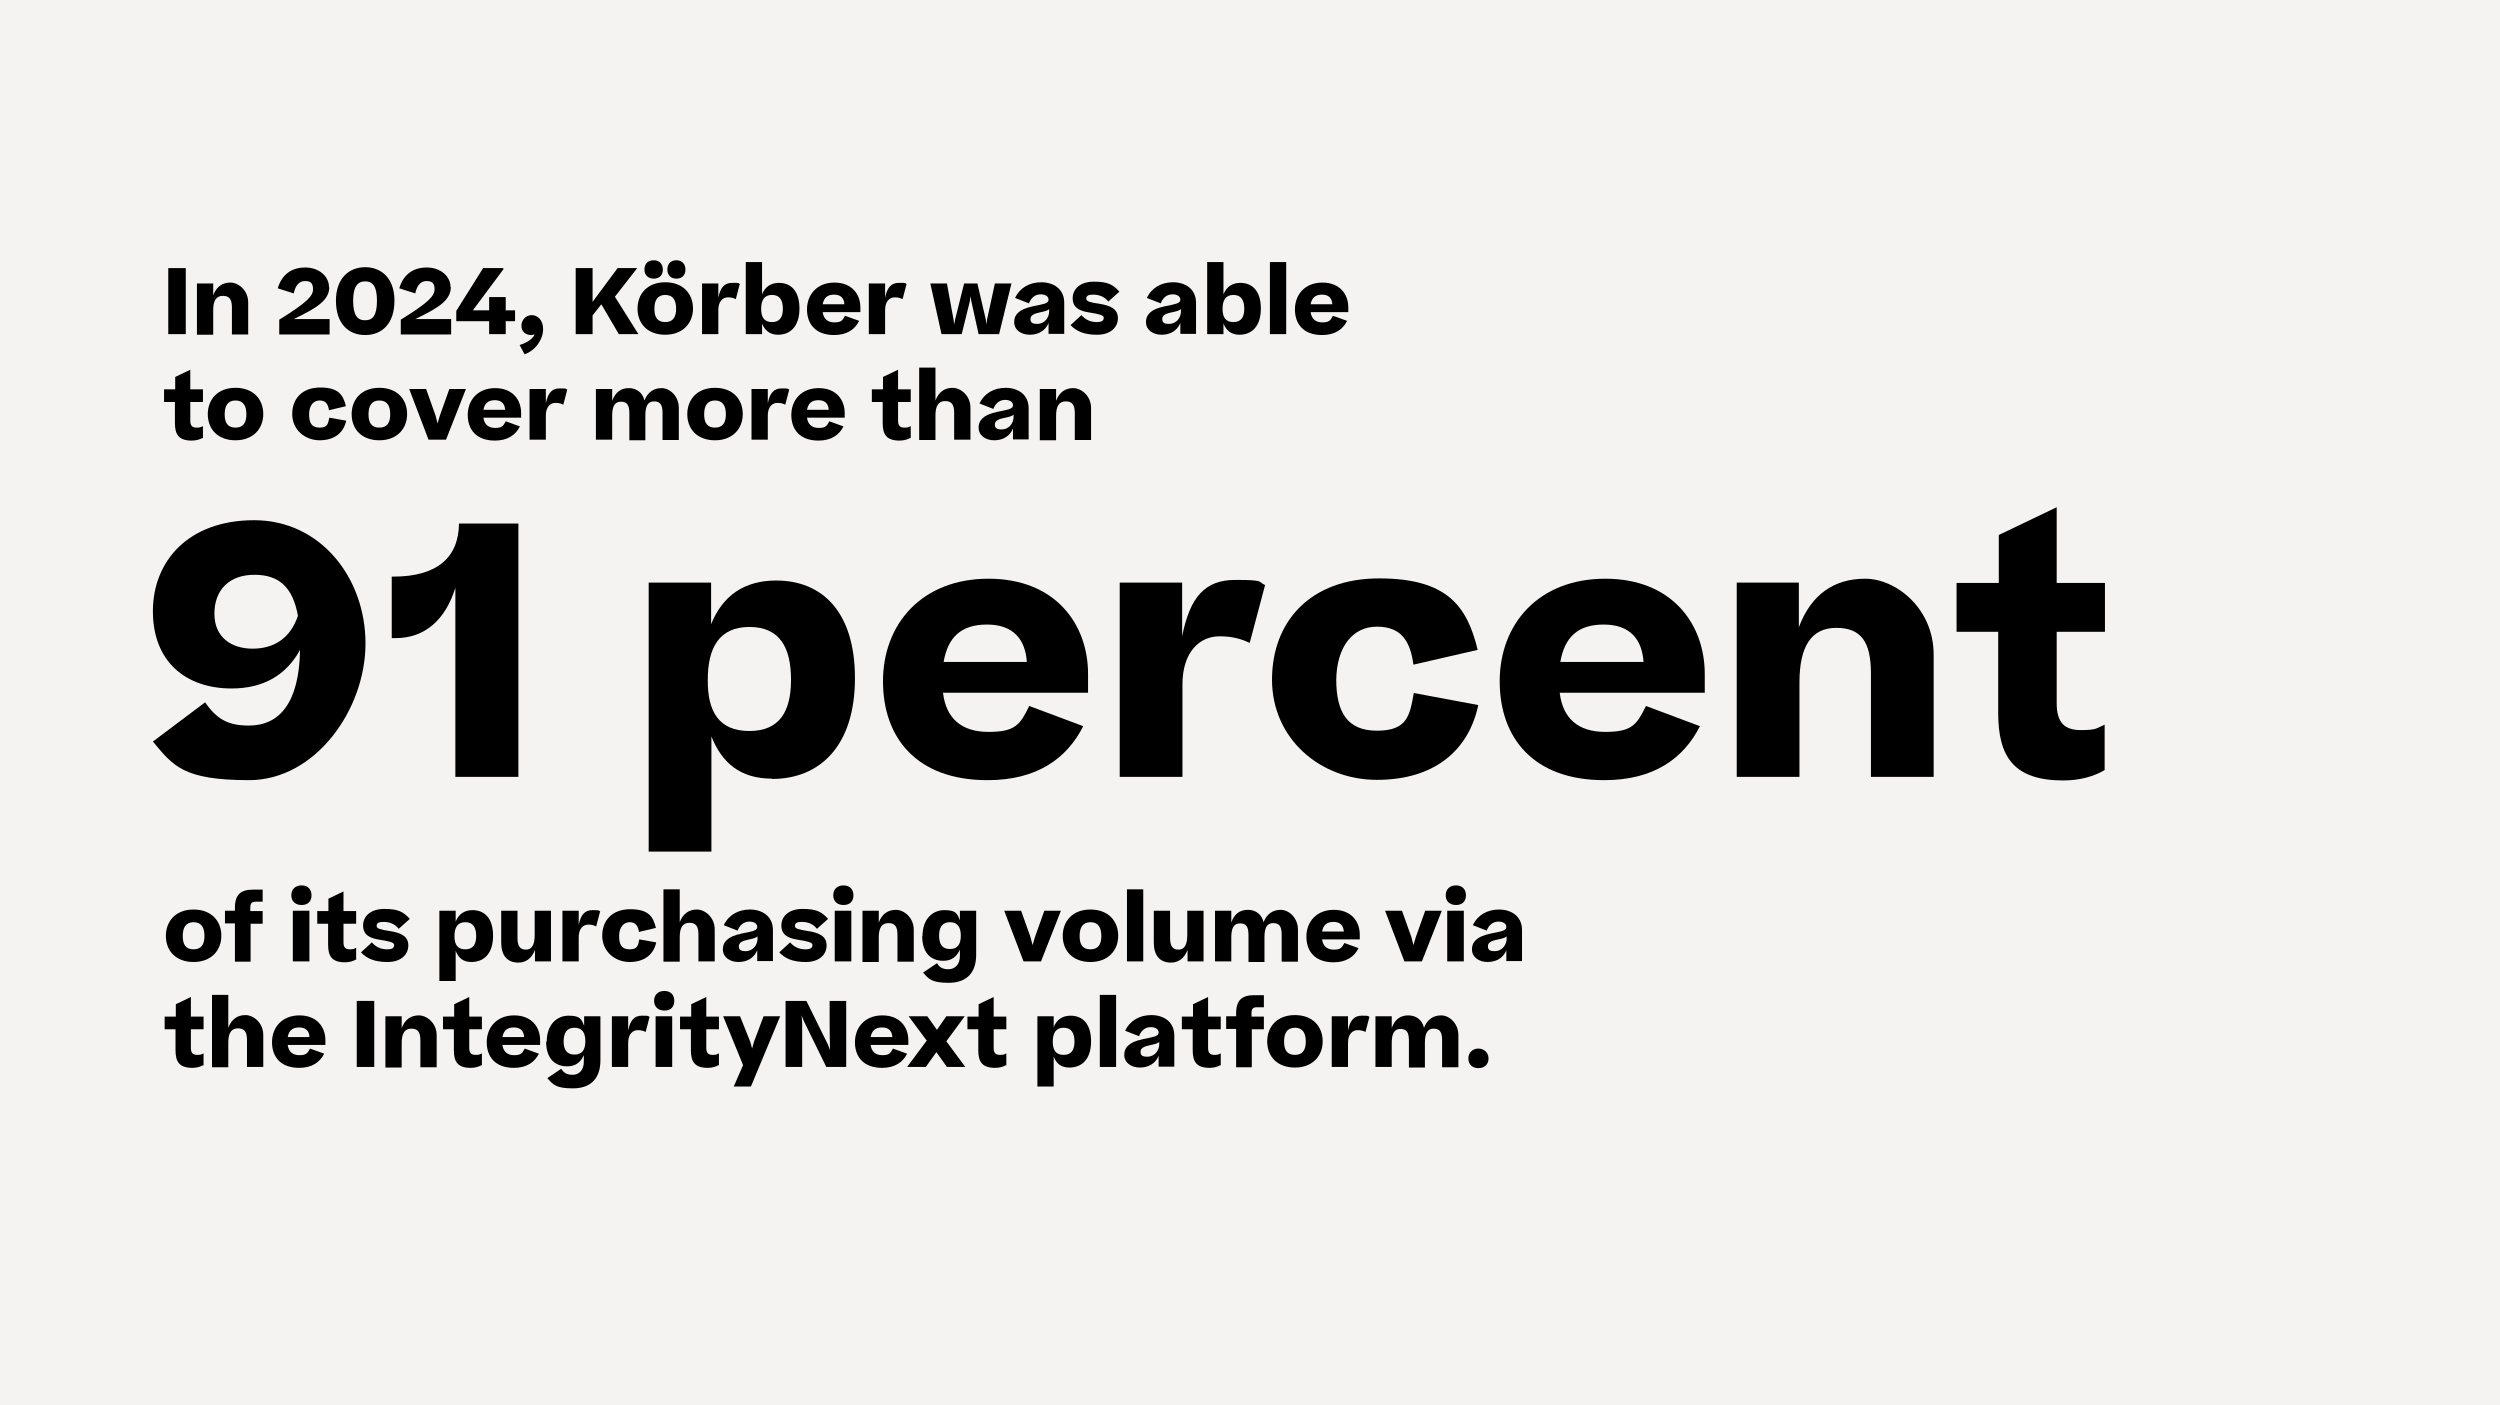 <?xml version="1.0" encoding="UTF-8"?>
<svg xmlns="http://www.w3.org/2000/svg" id="Ebene_1" version="1.1" viewBox="0 0 829 466">
  <defs>
    <style>
      .st0 {
        fill: #f5f3f1;
      }
    </style>
  </defs>
  <rect class="st0" width="829" height="466"></rect>
  <g>
    <path d="M55.8,88.9h5.8v21.9h-5.8v-21.9Z"></path>
    <path d="M65.3,94h5.4v3.9c1.1-2.9,3.1-4.2,5.7-4.2s5.9,2.5,5.9,6.6v10.6h-5.4v-8.9c0-2.7-.8-3.9-3-3.9s-3.2,1.6-3.2,4.7v8.2h-5.4v-17Z"></path>
    <path d="M109.2,95.1c0,4.5-4.1,7-11.8,10.7h11.9v5.1h-16.7v-4.9c9.4-5.8,11.2-7.9,11.2-10.1s-1-2.7-2.7-2.7-3.1,1.2-3.7,4.1l-5.3-1.7c1.3-4.4,4.4-6.9,9.1-6.9s7.9,3,7.9,6.5h.1Z"></path>
    <path d="M121.1,111.1c-5.6,0-9.7-3.8-9.7-11.4s4.5-11.1,9.7-11.1,9.7,3.5,9.7,11.1-4.1,11.4-9.7,11.4ZM121.1,106.2c2.5,0,3.9-1.6,3.9-6.5s-1.5-6.4-3.9-6.4-4,1.6-4,6.4,1.4,6.5,3.9,6.5h0Z"></path>
    <path d="M149.5,95.1c0,4.5-4.1,7-11.8,10.7h11.9v5.1h-16.7v-4.9c9.4-5.8,11.2-7.9,11.2-10.1s-1-2.7-2.7-2.7-3.1,1.2-3.7,4.1l-5.3-1.7c1.3-4.4,4.4-6.9,9.1-6.9s7.9,3,7.9,6.5h.1Z"></path>
    <path d="M167.7,102.9h3.1v3.6h-3.1v4.3h-5.5v-4.3h-10.9v-3.4l8.9-14.2h6.6l.2.3-10.2,13.7h5.4v-4.4h5.5v4.4Z"></path>
    <path d="M173.9,117.4l-1.6-3c2.6-.8,4.3-2,5-3.5-.3,0-.7.2-1.1.2-2,0-3.3-1.2-3.3-3.1s1.5-3.5,3.4-3.5,3.8,1.5,3.8,4.7-2.4,7-6.2,8.3h0Z"></path>
    <path d="M190.9,88.9h5.6v11.2l8.3-11.2h6.5l-7.4,9.5,7.8,12.4h-6.5l-5.8-9.9-2.9,3.7v6.2h-5.6v-21.9h0Z"></path>
    <path d="M211.4,102.4c0-5,3.3-8.8,9.2-8.8s9.2,3.8,9.2,8.7-3.4,8.7-9.2,8.7-9.2-3.6-9.2-8.7h0ZM216.8,86.3c1.9,0,3,1.3,3,3.1s-1.1,3-3,3-3.1-1.2-3.1-3,1-3.1,3.1-3.1ZM224.2,102.4c0-2.8-1-4.6-3.6-4.6s-3.6,1.8-3.6,4.6,1,4.4,3.6,4.4,3.6-1.7,3.6-4.4ZM224.3,86.3c1.9,0,3,1.3,3,3.1s-1.1,3-3,3-3-1.2-3-3,1-3.1,3-3.1Z"></path>
    <path d="M245.3,94.2l-1.3,5c-.8-.4-1.5-.6-2.6-.6-1.8,0-3.2,1.4-3.2,4.2v8h-5.4v-16.8h5.4v4.7c.7-3.4,2-4.9,4.6-4.9s1.9,0,2.6.5h-.1Z"></path>
    <path d="M258,111c-2.8,0-4.4-1.5-5.3-3.7v3.5h-5.4v-23.9h5.4v10.7c1-2.5,2.9-3.8,5.6-3.8,3.9,0,6.8,2.6,6.8,8.5s-3,8.7-7.1,8.7h0ZM259.6,102.4c0-2.8-1-4.6-3.6-4.6s-3.6,1.8-3.6,4.6,1,4.4,3.6,4.4,3.6-1.7,3.6-4.4Z"></path>
    <path d="M276.6,111.1c-6.1,0-9-3.6-9-8.5s3.3-8.9,9.1-8.9,8.6,3.9,8.6,8.2v1.6h-12.5c.3,2.2,1.6,3.4,3.9,3.4s2.7-.7,3.5-2.2l4.7,1.7c-1.4,2.8-4,4.7-8.3,4.7h0ZM272.8,100.9h7.2c-.1-1.9-1.1-3.2-3.4-3.2s-3.4,1.1-3.8,3.2h0Z"></path>
    <path d="M300.6,94.2l-1.3,5c-.8-.4-1.5-.6-2.6-.6-1.8,0-3.2,1.4-3.2,4.2v8h-5.4v-16.8h5.4v4.7c.7-3.4,2-4.9,4.6-4.9s1.9,0,2.6.5h-.1Z"></path>
    <path d="M319,110.8h-6.8l-3.7-16.8h5.5l2.2,12,.2,1.6.3-1.6,3-12h4.4l2.8,12,.2,1.6.2-1.6,2.6-12h5.5l-4.1,16.8h-6.8l-2.4-10.9-.3-1.7-.2,1.7-2.7,10.9h0Z"></path>
    <path d="M336.3,106.9c0-2,.9-3,2.2-3.9,1.3-.8,3.1-1.3,6.3-1.9,2.5-.5,2.9-1,2.9-1.8s-.8-1.7-2.6-1.7-3.2,1.1-3.9,3l-4.6-1.8c1.6-3.4,4.8-5.2,8.7-5.2s7.6,2.1,7.6,6.8v10.3h-5.2v-3.6c-1,2.5-3.3,3.9-6.2,3.9s-5.2-1.6-5.2-4.2h0ZM347.9,103.3v-.8c-.4.4-1.2.7-2.7,1-2.5.5-3.5,1.1-3.5,2.3s.7,1.6,2.2,1.6c2.7,0,4-2.3,4-4.1Z"></path>
    <path d="M358.6,104.5c1.4,1.6,3.1,2.3,5.1,2.3s2.3-.7,2.3-1.5-1.7-1.2-4.9-1.7c-3.3-.5-5.4-1.7-5.4-4.7s2.4-5.5,7-5.5,6.3.9,8.5,3.3l-3.7,3.3c-1.2-1.6-3-2.3-5-2.3s-2.3.6-2.3,1.4,1.3,1.2,4.2,1.6c3.8.6,6.3,1.7,6.3,4.8s-2.5,5.5-6.9,5.5-6.9-1.2-8.8-3.2l3.7-3.4h-.1Z"></path>
    <path d="M380,106.9c0-2,.9-3,2.2-3.9,1.3-.8,3.1-1.3,6.3-1.9,2.5-.5,2.9-1,2.9-1.8s-.8-1.7-2.6-1.7-3.2,1.1-3.9,3l-4.6-1.8c1.6-3.4,4.8-5.2,8.7-5.2s7.6,2.1,7.6,6.8v10.3h-5.2v-3.6c-1,2.5-3.3,3.9-6.2,3.9s-5.2-1.6-5.2-4.2h0ZM391.6,103.3v-.8c-.4.4-1.2.7-2.7,1-2.6.5-3.5,1.1-3.5,2.3s.7,1.6,2.2,1.6c2.7,0,4-2.3,4-4.1Z"></path>
    <path d="M411,111c-2.8,0-4.4-1.5-5.3-3.7v3.5h-5.4v-23.9h5.4v10.7c1-2.5,2.9-3.8,5.6-3.8,3.9,0,6.8,2.6,6.8,8.5s-3,8.7-7.1,8.7ZM412.6,102.4c0-2.8-1-4.6-3.6-4.6s-3.6,1.8-3.6,4.6,1,4.4,3.6,4.4,3.6-1.7,3.6-4.4Z"></path>
    <path d="M426.5,110.8h-5.4v-23.9h5.4v23.9Z"></path>
    <path d="M438.4,111.1c-6.1,0-9-3.6-9-8.5s3.3-8.9,9.1-8.9,8.6,3.9,8.6,8.2v1.6h-12.5c.3,2.2,1.6,3.4,3.9,3.4s2.7-.7,3.5-2.2l4.7,1.7c-1.4,2.8-4,4.7-8.3,4.7h0ZM434.6,100.9h7.2c-.1-1.9-1.1-3.2-3.4-3.2s-3.4,1.1-3.8,3.2h0Z"></path>
    <path d="M67.2,145.2c-.9.5-2.1.9-3.6.9-4.3,0-5.6-2-5.6-5.8v-7h-3.6v-4.2h3.7v-4.1l5-2.4v6.5h4.2v4.2h-4.2v6.2c0,1.7.7,2.3,2.1,2.3s1.4-.2,2.1-.5v4h-.1Z"></path>
    <path d="M68.9,137.4c0-5,3.3-8.8,9.2-8.8s9.2,3.8,9.2,8.7-3.4,8.7-9.2,8.7-9.2-3.6-9.2-8.7h0ZM81.7,137.4c0-2.8-1-4.6-3.6-4.6s-3.6,1.8-3.6,4.6,1,4.4,3.6,4.4,3.6-1.7,3.6-4.4Z"></path>
    <path d="M109.1,136.1c-.3-2-1-3.3-3.1-3.3s-3.5,1.7-3.5,4.6.9,4.4,3.5,4.4,2.8-1.3,3.2-3.3l5.6,1c-.8,3.9-3.8,6.5-8.8,6.5s-9.1-3.6-9.1-8.7,3.3-8.8,9.3-8.8,7.6,2.4,8.5,6.2l-5.5,1.3h0Z"></path>
    <path d="M116.6,137.4c0-5,3.3-8.8,9.2-8.8s9.2,3.8,9.2,8.7-3.4,8.7-9.2,8.7-9.2-3.6-9.2-8.7h0ZM129.4,137.4c0-2.8-1-4.6-3.6-4.6s-3.6,1.8-3.6,4.6,1,4.4,3.6,4.4,3.6-1.7,3.6-4.4Z"></path>
    <path d="M142.1,145.8l-6.4-16.8h5.6l3.1,8.7.7,2.7.8-2.7,3.1-8.7h5.5l-6.6,16.8h-5.8Z"></path>
    <path d="M164.1,146.1c-6.1,0-9-3.6-9-8.5s3.3-8.9,9.1-8.9,8.6,3.9,8.6,8.2v1.6h-12.5c.3,2.2,1.6,3.4,3.9,3.4s2.7-.7,3.5-2.2l4.7,1.7c-1.4,2.8-4,4.7-8.3,4.7ZM160.3,135.9h7.2c-.1-1.9-1.1-3.2-3.4-3.2s-3.4,1.1-3.8,3.2Z"></path>
    <path d="M188.1,129.2l-1.3,5c-.8-.4-1.5-.6-2.6-.6-1.8,0-3.2,1.4-3.2,4.2v8h-5.4v-16.8h5.4v4.7c.7-3.4,2-4.9,4.6-4.9s1.9.1,2.6.5h-.1Z"></path>
    <path d="M203,145.8h-5.4v-16.8h5.4v3.9c1.1-2.9,2.9-4.2,5.5-4.2s4.6,1.5,5.2,4.1c1.1-2.8,3.1-4.1,5.7-4.1s5.7,2.5,5.7,6.6v10.6h-5.4v-8.9c0-2.7-.7-3.9-2.8-3.9s-2.9,1.6-2.9,4.7v8.2h-5.3v-8.9c0-2.7-.7-3.9-2.8-3.9s-2.9,1.6-2.9,4.7v8.2-.3Z"></path>
    <path d="M227.9,137.4c0-5,3.3-8.8,9.2-8.8s9.2,3.8,9.2,8.7-3.4,8.7-9.2,8.7-9.2-3.6-9.2-8.7h0ZM240.7,137.4c0-2.8-1-4.6-3.6-4.6s-3.6,1.8-3.6,4.6,1,4.4,3.6,4.4,3.6-1.7,3.6-4.4Z"></path>
    <path d="M261.7,129.2l-1.3,5c-.8-.4-1.5-.6-2.6-.6-1.8,0-3.2,1.4-3.2,4.2v8h-5.4v-16.8h5.4v4.7c.7-3.4,2-4.9,4.6-4.9s1.9.1,2.6.5h-.1Z"></path>
    <path d="M271.4,146.1c-6.1,0-9-3.6-9-8.5s3.3-8.9,9.1-8.9,8.6,3.9,8.6,8.2v1.6h-12.5c.3,2.2,1.6,3.4,3.9,3.4s2.7-.7,3.5-2.2l4.7,1.7c-1.4,2.8-4,4.7-8.3,4.7h0ZM267.6,135.9h7.2c-.1-1.9-1.1-3.2-3.4-3.2s-3.4,1.1-3.8,3.2h0Z"></path>
    <path d="M301.9,145.2c-.9.5-2.1.9-3.6.9-4.3,0-5.6-2-5.6-5.8v-7h-3.6v-4.2h3.7v-4.1l5-2.4v6.5h4.2v4.2h-4.2v6.2c0,1.7.7,2.3,2.1,2.3s1.4-.2,2.1-.5v4h-.1Z"></path>
    <path d="M304.8,121.9h5.4v10.9c1.1-2.9,3.1-4.2,5.7-4.2s5.9,2.5,5.9,6.6v10.6h-5.4v-8.9c0-2.7-.8-3.9-3-3.9s-3.2,1.6-3.2,4.7v8.2h-5.4v-23.9h0Z"></path>
    <path d="M324.5,141.9c0-2,.9-3,2.2-3.9,1.3-.8,3.1-1.3,6.3-1.9,2.5-.5,2.9-1,2.9-1.8s-.8-1.7-2.6-1.7-3.2,1.1-3.9,3l-4.6-1.8c1.6-3.4,4.8-5.2,8.7-5.2s7.6,2.1,7.6,6.8v10.3h-5.2v-3.6c-1,2.5-3.3,3.9-6.2,3.9s-5.2-1.6-5.2-4.2h0ZM336.1,138.3v-.8c-.4.4-1.2.7-2.7,1-2.6.5-3.5,1.1-3.5,2.3s.7,1.6,2.2,1.6c2.7,0,4-2.3,4-4.1Z"></path>
    <path d="M344.8,129h5.4v3.9c1.1-2.9,3.1-4.2,5.7-4.2s5.9,2.5,5.9,6.6v10.6h-5.4v-8.9c0-2.7-.8-3.9-3-3.9s-3.2,1.6-3.2,4.7v8.2h-5.4v-17Z"></path>
  </g>
  <g>
    <path d="M50.7,245.9l17.3-13c3.8,5.4,7.4,7.7,14.5,7.7,10.1,0,16.7-7.4,17-25.1-4.6,8.4-12.2,12.8-22.7,12.8-15.3,0-26.1-9-26.1-25.6s11.7-30.2,33.6-30.2,36.9,19,36.9,40.9-16.6,45.3-38.6,45.3-25.2-4.8-31.9-12.8h0ZM83.7,215.1c6.9,0,12.5-3.2,15.1-10.9-1.7-9.3-6.1-13.6-14.4-13.6s-13.3,4.9-13.3,12.9,5.8,11.6,12.7,11.6h0Z"></path>
    <path d="M171.9,257.6h-20.9v-62.7c-3.3,10.7-10.2,16.7-19.8,16.7h-1.3v-20.4h.6c14.5,0,21.6-6.4,21.7-17.6h19.7v84Z"></path>
    <path d="M256,258.2c-10.8,0-16.7-5.5-20.1-14v38.2h-20.8v-89.2h20.7v13.8c3.9-9.7,11.2-14.5,21.6-14.5,15,0,26.1,10.1,26.1,32.4s-11.5,33.4-27.5,33.4h0ZM262.3,225.4c0-10.8-3.8-17.5-13.8-17.5s-13.8,6.9-13.8,17.5c-.1,10.6,3.7,17,13.8,17s13.8-6.6,13.8-17Z"></path>
    <path d="M327.4,258.7c-23.3,0-34.6-13.9-34.6-32.8s12.8-34,35-34,33,15.1,33,31.6v6.2h-48.1c1,8.5,6.1,13,15.1,13s10.5-2.5,13.5-8.6l17.9,6.7c-5.4,10.7-15.3,17.9-31.7,17.9h0ZM312.9,219.5h27.6c-.5-7.4-4.4-12.4-13.2-12.4s-13,4.4-14.4,12.4Z"></path>
    <path d="M419.5,194l-5.1,19.2c-2.9-1.4-5.9-2.2-10-2.2-6.8,0-12.3,5.4-12.3,16v30.6h-20.8v-64.4h20.7v17.8c2.6-13.1,7.6-18.7,17.6-18.7s7.4.6,9.9,1.7h0Z"></path>
    <path d="M468.7,220.5c-1-7.8-4-12.7-12.1-12.7s-13.3,6.7-13.5,17.5c0,10.8,3.6,17,13.5,17s10.9-4.8,12.2-12.5l21.4,4c-3.2,15.1-14.6,24.8-33.6,24.8s-34.8-13.8-34.8-33.2,12.8-33.6,35.5-33.6,29.2,9.3,32.7,23.7l-21.3,4.9h0Z"></path>
    <path d="M531.9,258.7c-23.3,0-34.6-13.9-34.6-32.8s12.8-34,35-34,33,15.1,33,31.6v6.2h-48.1c1,8.5,6.1,13,15.1,13s10.5-2.5,13.5-8.6l17.9,6.7c-5.4,10.7-15.3,17.9-31.7,17.9h-.1ZM517.4,219.5h27.6c-.5-7.4-4.4-12.4-13.2-12.4s-13,4.4-14.4,12.4h0Z"></path>
    <path d="M575.8,193.2h20.7v14.8c4.1-11,11.8-16.1,22-16.1s22.7,9.8,22.7,25.2v40.5h-20.8v-34.3c0-10.4-3.2-15.1-11.5-15.1s-12.2,6.2-12.2,18.1v31.3h-20.8v-64.4h-.1Z"></path>
    <path d="M698,255.3c-3.5,2.1-8.2,3.5-13.8,3.5-16.4,0-21.6-7.8-21.6-22.4v-26.9h-13.8v-16.2h14v-15.9l19.2-9.2v25.1h16v16.2h-16v23.7c0,6.4,2.6,8.9,8,8.9s5.3-.7,7.9-1.8v15.2-.2Z"></path>
  </g>
  <g>
    <path d="M55,310.4c0-5,3.3-8.8,9.2-8.8s9.2,3.8,9.2,8.7-3.4,8.7-9.2,8.7-9.2-3.6-9.2-8.7h0ZM67.8,310.4c0-2.8-1-4.6-3.6-4.6s-3.6,1.8-3.6,4.6,1,4.4,3.6,4.4,3.6-1.7,3.6-4.4Z"></path>
    <path d="M77.9,306.2h-3.3v-4.2h3.3v-1c0-4.4,2-6,6-6h3.2v4h-2.3c-1.4,0-1.8.6-1.8,2.1v1h4.1v4.2h-4v12.6h-5.2v-12.6h0Z"></path>
    <path d="M100,293.6c2.1,0,3.3,1.3,3.3,3.3s-1.2,3.2-3.3,3.2-3.4-1.3-3.4-3.2,1.2-3.3,3.4-3.3ZM102.6,318.8h-5.5v-16.8h5.5v16.8Z"></path>
    <path d="M118,318.2c-.9.5-2.1.9-3.6.9-4.3,0-5.6-2-5.6-5.8v-7h-3.6v-4.2h3.7v-4.1l5-2.4v6.5h4.2v4.2h-4.2v6.2c0,1.7.7,2.3,2.1,2.3s1.4-.2,2.1-.5v4h0Z"></path>
    <path d="M123.3,312.5c1.4,1.6,3.1,2.3,5.1,2.3s2.3-.7,2.3-1.5-1.7-1.2-4.9-1.7c-3.3-.5-5.4-1.7-5.4-4.7s2.4-5.5,7-5.5,6.3.9,8.5,3.3l-3.7,3.3c-1.2-1.6-3-2.3-5-2.3s-2.3.6-2.3,1.4,1.3,1.2,4.2,1.6c3.8.6,6.3,1.7,6.3,4.8s-2.5,5.5-6.9,5.5-6.9-1.2-8.8-3.2l3.7-3.4h-.1Z"></path>
    <path d="M156.3,319c-2.8,0-4.3-1.4-5.2-3.7v10h-5.4v-23.3h5.4v3.6c1-2.5,2.9-3.8,5.6-3.8,3.9,0,6.8,2.6,6.8,8.5s-3,8.7-7.2,8.7h0ZM157.9,310.4c0-2.8-1-4.6-3.6-4.6s-3.6,1.8-3.6,4.6,1,4.4,3.6,4.4,3.6-1.7,3.6-4.4Z"></path>
    <path d="M182.8,318.8h-5.4v-3.8c-1.1,2.8-3,4.2-5.5,4.2-3.8,0-5.7-2.5-5.7-6.6v-10.6h5.4v9c0,2.7.8,3.9,2.8,3.9s2.9-1.7,2.9-4.8v-8.1h5.4v16.8h.1Z"></path>
    <path d="M199,302.2l-1.3,5c-.8-.4-1.5-.6-2.6-.6-1.8,0-3.2,1.4-3.2,4.2v8h-5.4v-16.8h5.4v4.7c.7-3.4,2-4.9,4.6-4.9s1.9.1,2.6.5h-.1Z"></path>
    <path d="M211.9,309.1c-.3-2-1.1-3.3-3.1-3.3s-3.5,1.7-3.5,4.6.9,4.4,3.5,4.4,2.8-1.3,3.2-3.3l5.6,1c-.8,3.9-3.8,6.5-8.8,6.5s-9.1-3.6-9.1-8.7,3.3-8.8,9.3-8.8,7.6,2.4,8.5,6.2l-5.5,1.3h0Z"></path>
    <path d="M220,294.9h5.4v10.9c1.1-2.9,3.1-4.2,5.7-4.2s5.9,2.5,5.9,6.6v10.6h-5.4v-8.9c0-2.7-.8-3.9-3-3.9s-3.2,1.6-3.2,4.7v8.2h-5.4v-23.9h0Z"></path>
    <path d="M239.7,314.9c0-2,.9-3,2.2-3.9,1.3-.8,3.1-1.3,6.3-1.9,2.5-.5,2.9-1,2.9-1.8s-.8-1.7-2.6-1.7-3.2,1.1-3.9,3l-4.6-1.8c1.6-3.4,4.8-5.2,8.7-5.2s7.6,2.1,7.6,6.8v10.3h-5.2v-3.6c-1,2.5-3.3,3.9-6.2,3.9s-5.2-1.6-5.2-4.2h0ZM251.2,311.3v-.8c-.4.4-1.2.7-2.7,1-2.5.5-3.5,1.1-3.5,2.3s.7,1.6,2.2,1.6c2.7,0,4-2.3,4-4.1Z"></path>
    <path d="M262,312.5c1.4,1.6,3.1,2.3,5.1,2.3s2.3-.7,2.3-1.5-1.7-1.2-4.9-1.7c-3.3-.5-5.4-1.7-5.4-4.7s2.4-5.5,7-5.5,6.3.9,8.5,3.3l-3.7,3.3c-1.2-1.6-3-2.3-5-2.3s-2.3.6-2.3,1.4,1.3,1.2,4.2,1.6c3.8.6,6.3,1.7,6.3,4.8s-2.5,5.5-6.9,5.5-6.9-1.2-8.8-3.2l3.7-3.4h-.1Z"></path>
    <path d="M279.7,293.6c2.1,0,3.3,1.3,3.3,3.3s-1.2,3.2-3.3,3.2-3.4-1.3-3.4-3.2,1.2-3.3,3.4-3.3ZM282.3,318.8h-5.5v-16.8h5.5v16.8Z"></path>
    <path d="M286,302h5.4v3.9c1.1-2.9,3.1-4.2,5.7-4.2s5.9,2.5,5.9,6.6v10.6h-5.4v-8.9c0-2.7-.8-3.9-3-3.9s-3.2,1.6-3.2,4.7v8.2h-5.4v-17Z"></path>
    <path d="M305.9,310.4c0-5.7,3.4-8.6,7.2-8.6s4.3,1,5.2,3.4v-3.2h5.4v14.6c0,6.3-3.5,9.3-9.1,9.3s-6.6-1.2-8.5-3.4l4.6-3.1c.8,1.3,1.8,2,3.8,2s3.8-1.4,3.8-4.4v-2.1c-1,2.2-2.6,3.7-5.5,3.7-4.2,0-7-2.7-7-8.2h.1ZM318.6,310.3c0-2.8-1-4.5-3.6-4.5s-3.6,1.8-3.6,4.5,1,4.4,3.6,4.4,3.6-1.7,3.6-4.4Z"></path>
    <path d="M339.4,318.8l-6.4-16.8h5.6l3.1,8.7.7,2.7.8-2.7,3.1-8.7h5.5l-6.6,16.8h-5.8Z"></path>
    <path d="M352.4,310.4c0-5,3.3-8.8,9.2-8.8s9.2,3.8,9.2,8.7-3.4,8.7-9.2,8.7-9.2-3.6-9.2-8.7h0ZM365.2,310.4c0-2.8-1-4.6-3.6-4.6s-3.6,1.8-3.6,4.6,1,4.4,3.6,4.4,3.6-1.7,3.6-4.4Z"></path>
    <path d="M379.1,318.8h-5.4v-23.9h5.4v23.9Z"></path>
    <path d="M399.2,318.8h-5.4v-3.8c-1.1,2.8-3,4.2-5.5,4.2-3.8,0-5.7-2.5-5.7-6.6v-10.6h5.4v9c0,2.7.8,3.9,2.8,3.9s2.9-1.7,2.9-4.8v-8.1h5.4v16.8h.1Z"></path>
    <path d="M408.3,318.8h-5.4v-16.8h5.4v3.9c1-2.9,2.9-4.2,5.5-4.2s4.6,1.5,5.2,4.1c1.1-2.8,3.1-4.1,5.7-4.1s5.7,2.5,5.7,6.6v10.6h-5.4v-8.9c0-2.7-.7-3.9-2.8-3.9s-2.9,1.6-2.9,4.7v8.2h-5.3v-8.9c0-2.7-.7-3.9-2.8-3.9s-2.9,1.6-2.9,4.7v8.2-.3Z"></path>
    <path d="M442.2,319.1c-6.1,0-9-3.6-9-8.5s3.3-8.9,9.1-8.9,8.6,3.9,8.6,8.2v1.6h-12.5c.3,2.2,1.6,3.4,3.9,3.4s2.7-.7,3.5-2.2l4.7,1.7c-1.4,2.8-4,4.7-8.3,4.7h0ZM438.4,308.9h7.2c-.1-1.9-1.1-3.2-3.4-3.2s-3.4,1.1-3.8,3.2h0Z"></path>
    <path d="M465.7,318.8l-6.4-16.8h5.6l3.1,8.7.7,2.7.8-2.7,3.1-8.7h5.5l-6.6,16.8h-5.8Z"></path>
    <path d="M482.8,293.6c2.1,0,3.3,1.3,3.3,3.3s-1.2,3.2-3.3,3.2-3.4-1.3-3.4-3.2,1.2-3.3,3.4-3.3ZM485.4,318.8h-5.5v-16.8h5.5v16.8Z"></path>
    <path d="M488.1,314.9c0-2,.9-3,2.2-3.9,1.3-.8,3.1-1.3,6.3-1.9,2.5-.5,2.9-1,2.9-1.8s-.8-1.7-2.6-1.7-3.2,1.1-3.9,3l-4.6-1.8c1.6-3.4,4.8-5.2,8.7-5.2s7.6,2.1,7.6,6.8v10.3h-5.2v-3.6c-1,2.5-3.3,3.9-6.2,3.9s-5.2-1.6-5.2-4.2h0ZM499.6,311.3v-.8c-.4.4-1.2.7-2.7,1-2.6.5-3.5,1.1-3.5,2.3s.7,1.6,2.2,1.6c2.7,0,4-2.3,4-4.1Z"></path>
    <path d="M67.4,353.2c-.9.5-2.1.9-3.6.9-4.3,0-5.6-2-5.6-5.8v-7h-3.6v-4.2h3.7v-4.1l5-2.4v6.5h4.2v4.2h-4.2v6.2c0,1.7.7,2.3,2.1,2.3s1.4-.2,2.1-.5v4h-.1Z"></path>
    <path d="M70.3,329.9h5.4v10.9c1.1-2.9,3.1-4.2,5.7-4.2s5.9,2.5,5.9,6.6v10.6h-5.4v-8.9c0-2.7-.8-3.9-3-3.9s-3.2,1.6-3.2,4.7v8.2h-5.4v-23.9h0Z"></path>
    <path d="M99.2,354.1c-6.1,0-9-3.6-9-8.5s3.3-8.9,9.1-8.9,8.6,3.9,8.6,8.2v1.6h-12.5c.3,2.2,1.6,3.4,3.9,3.4s2.7-.7,3.5-2.2l4.7,1.7c-1.4,2.8-4,4.7-8.3,4.7h0ZM95.4,343.9h7.2c0-1.9-1.1-3.2-3.4-3.2s-3.4,1.1-3.8,3.2Z"></path>
    <path d="M118.3,331.9h5.8v21.9h-5.8v-21.9Z"></path>
    <path d="M127.8,337h5.4v3.9c1.1-2.9,3.1-4.2,5.7-4.2s5.9,2.5,5.9,6.6v10.6h-5.4v-8.9c0-2.7-.8-3.9-3-3.9s-3.2,1.6-3.2,4.7v8.2h-5.4v-17Z"></path>
    <path d="M159.7,353.2c-.9.5-2.1.9-3.6.9-4.3,0-5.6-2-5.6-5.8v-7h-3.6v-4.2h3.7v-4.1l5-2.4v6.5h4.2v4.2h-4.2v6.2c0,1.7.7,2.3,2.1,2.3s1.4-.2,2.1-.5v4h0Z"></path>
    <path d="M170.4,354.1c-6.1,0-9-3.6-9-8.5s3.3-8.9,9.1-8.9,8.6,3.9,8.6,8.2v1.6h-12.5c.3,2.2,1.6,3.4,3.9,3.4s2.7-.7,3.5-2.2l4.7,1.7c-1.4,2.8-4,4.7-8.3,4.7h0ZM166.6,343.9h7.2c-.1-1.9-1.1-3.2-3.4-3.2s-3.4,1.1-3.8,3.2Z"></path>
    <path d="M181.3,345.4c0-5.7,3.4-8.6,7.2-8.6s4.3,1,5.2,3.4v-3.2h5.4v14.6c0,6.3-3.5,9.3-9.1,9.3s-6.6-1.2-8.5-3.4l4.6-3.1c.8,1.3,1.8,2,3.8,2s3.7-1.4,3.7-4.4v-2.1c-1,2.2-2.6,3.7-5.5,3.7-4.2,0-7-2.7-7-8.2h.2ZM194.1,345.3c0-2.8-1-4.5-3.6-4.5s-3.6,1.8-3.6,4.5,1,4.4,3.6,4.4,3.6-1.7,3.6-4.4Z"></path>
    <path d="M215.4,337.2l-1.3,5c-.8-.4-1.5-.6-2.6-.6-1.8,0-3.2,1.4-3.2,4.2v8h-5.4v-16.8h5.4v4.7c.7-3.4,2-4.9,4.6-4.9s1.9.1,2.6.5h-.1Z"></path>
    <path d="M220.3,328.6c2.1,0,3.3,1.3,3.3,3.3s-1.2,3.2-3.3,3.2-3.4-1.3-3.4-3.2,1.2-3.3,3.4-3.3ZM222.9,353.8h-5.5v-16.8h5.5v16.8Z"></path>
    <path d="M238.3,353.2c-.9.5-2.1.9-3.6.9-4.3,0-5.6-2-5.6-5.8v-7h-3.6v-4.2h3.7v-4.1l5-2.4v6.5h4.2v4.2h-4.2v6.2c0,1.7.7,2.3,2.1,2.3s1.4-.2,2.1-.5v4h0Z"></path>
    <path d="M249,360.3h-5.7l3.1-7.1-6.6-16.2h5.6l3.4,8.5.6,2.2.6-2.2,3.2-8.5h5.5l-9.7,23.3h0Z"></path>
    <path d="M266,353.8h-5.5v-21.9h6.9l7.2,14.6.6,1.7v-2.2c-.1,0-.1-14.1-.1-14.1h5.5v21.9h-6.6l-7.5-15.3-.7-1.8.2,2.4v14.7h0Z"></path>
    <path d="M292.5,354.1c-6.1,0-9-3.6-9-8.5s3.3-8.9,9.1-8.9,8.6,3.9,8.6,8.2v1.6h-12.5c.3,2.2,1.6,3.4,3.9,3.4s2.7-.7,3.5-2.2l4.7,1.7c-1.4,2.8-4,4.7-8.3,4.7h0ZM288.7,343.9h7.2c-.1-1.9-1.1-3.2-3.4-3.2s-3.4,1.1-3.8,3.2h0Z"></path>
    <path d="M307.4,345.2l-6.1-8.2h6.2l3.2,4.5,3.1-4.5h6.1l-6.1,8.3,6.3,8.5h-6.1l-3.5-4.9-3.5,4.9h-6.2l6.4-8.6h.2Z"></path>
    <path d="M333.6,353.2c-.9.5-2.1.9-3.6.9-4.3,0-5.6-2-5.6-5.8v-7h-3.6v-4.2h3.7v-4.1l5-2.4v6.5h4.2v4.2h-4.2v6.2c0,1.7.7,2.3,2.1,2.3s1.4-.2,2.1-.5v4h-.1Z"></path>
    <path d="M354.6,354c-2.8,0-4.4-1.4-5.2-3.7v10h-5.4v-23.3h5.4v3.6c1-2.5,2.9-3.8,5.6-3.8,3.9,0,6.8,2.6,6.8,8.5s-3,8.7-7.2,8.7h0ZM356.3,345.4c0-2.8-1-4.6-3.6-4.6s-3.6,1.8-3.6,4.6,1,4.4,3.6,4.4,3.6-1.7,3.6-4.4Z"></path>
    <path d="M370.1,353.8h-5.4v-23.9h5.4v23.9Z"></path>
    <path d="M372.8,349.9c0-2,.9-3,2.2-3.9,1.3-.8,3.1-1.3,6.3-1.9,2.5-.5,2.9-1,2.9-1.8s-.8-1.7-2.6-1.7-3.2,1.1-3.9,3l-4.6-1.8c1.6-3.4,4.8-5.2,8.7-5.2s7.6,2.1,7.6,6.8v10.3h-5.2v-3.6c-1,2.5-3.3,3.9-6.2,3.9s-5.2-1.6-5.2-4.2h0ZM384.4,346.3v-.8c-.4.4-1.2.7-2.7,1-2.5.5-3.5,1.1-3.5,2.3s.7,1.6,2.2,1.6c2.7,0,4-2.3,4-4.1Z"></path>
    <path d="M404.7,353.2c-.9.5-2.1.9-3.6.9-4.3,0-5.6-2-5.6-5.8v-7h-3.6v-4.2h3.7v-4.1l5-2.4v6.5h4.2v4.2h-4.2v6.2c0,1.7.7,2.3,2.1,2.3s1.4-.2,2.1-.5v4h-.1Z"></path>
    <path d="M409.9,341.2h-3.3v-4.2h3.3v-1c0-4.4,2-6,6-6h3.2v4h-2.3c-1.4,0-1.8.6-1.8,2.1v1h4.1v4.2h-4v12.6h-5.2v-12.6h0Z"></path>
    <path d="M420.2,345.4c0-5,3.3-8.8,9.2-8.8s9.2,3.8,9.2,8.7-3.4,8.7-9.2,8.7-9.2-3.6-9.2-8.7h0ZM433,345.4c0-2.8-1-4.6-3.6-4.6s-3.6,1.8-3.6,4.6,1,4.4,3.6,4.4,3.6-1.7,3.6-4.4Z"></path>
    <path d="M454.1,337.2l-1.3,5c-.8-.4-1.5-.6-2.6-.6-1.8,0-3.2,1.4-3.2,4.2v8h-5.4v-16.8h5.4v4.7c.7-3.4,2-4.9,4.6-4.9s1.9.1,2.6.5h-.1Z"></path>
    <path d="M461.5,353.8h-5.4v-16.8h5.4v3.9c1-2.9,2.9-4.2,5.5-4.2s4.6,1.5,5.2,4.1c1.1-2.8,3.1-4.1,5.7-4.1s5.7,2.5,5.7,6.6v10.6h-5.4v-8.9c0-2.7-.7-3.9-2.8-3.9s-2.9,1.6-2.9,4.7v8.2h-5.3v-8.9c0-2.7-.7-3.9-2.8-3.9s-2.9,1.6-2.9,4.7v8.2-.3Z"></path>
  </g>
  <path d="M486.9,351c0-1.9,1.4-3.3,3.3-3.3s3.4,1.3,3.4,3.3-1.4,3.2-3.4,3.2-3.3-1.3-3.3-3.2Z"></path>
</svg>
